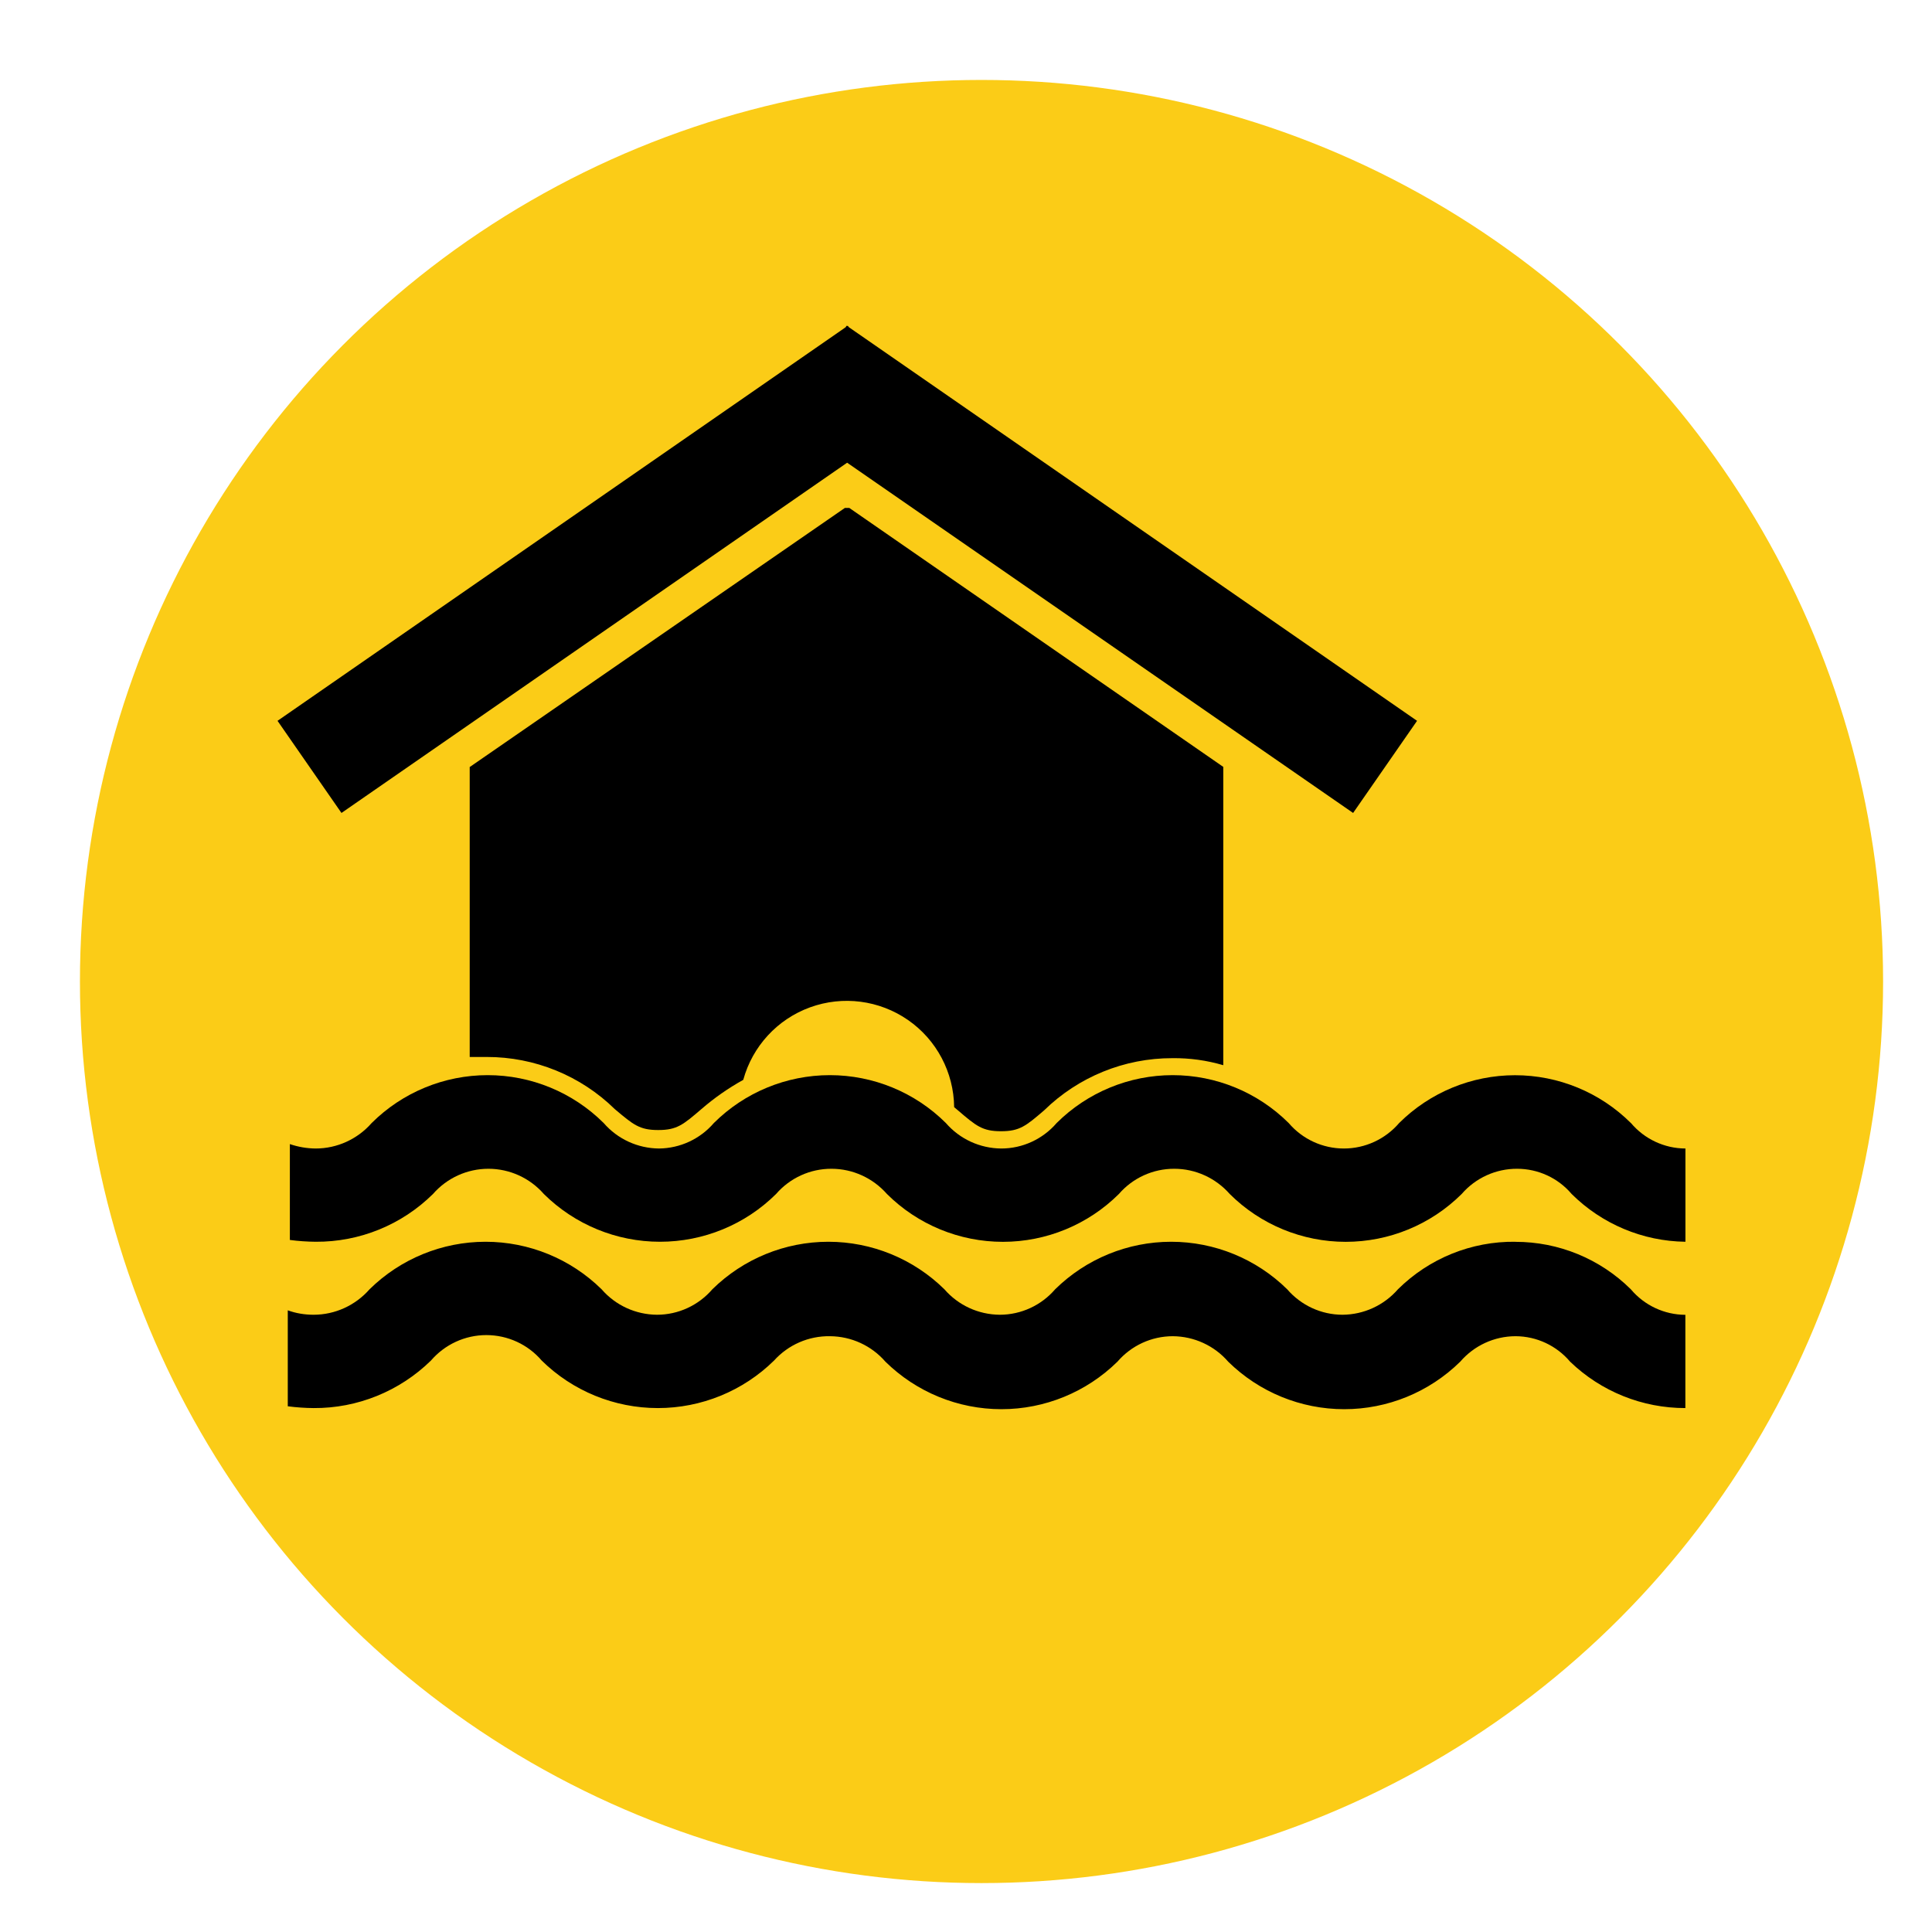 <?xml version="1.0" encoding="UTF-8"?><svg id="Layer_1" xmlns="http://www.w3.org/2000/svg" viewBox="0 0 258.35 258.35"><defs><style>.cls-1{fill:#fbcc17;}</style></defs><circle class="cls-1" cx="131.25" cy="131.25" r="120.56"/><g><path d="m113.29,61.88l67.65,46.83,8.55-12.32-75.97-52.63-.16-.2-.08.04-.08-.04-.12.2-75.97,52.63,8.55,12.32,67.61-46.83Z"/><path d="m202.63,166.05c-5.87-.07-11.52,2.22-15.69,6.35-1.87,2.15-4.57,3.39-7.41,3.41-2.85,0-5.55-1.25-7.41-3.41-4.14-4.07-9.71-6.35-15.51-6.35s-11.37,2.28-15.51,6.35c-1.86,2.16-4.56,3.41-7.41,3.41-2.85-.02-5.55-1.26-7.41-3.41-4.14-4.07-9.71-6.35-15.51-6.35s-11.37,2.28-15.51,6.35c-1.86,2.16-4.56,3.41-7.41,3.41-2.85-.02-5.55-1.26-7.41-3.41-4.14-4.07-9.71-6.35-15.51-6.35s-11.37,2.28-15.51,6.35c-1.89,2.16-4.62,3.41-7.49,3.41-1.18,0-2.35-.19-3.45-.59v12.83c1.15.15,2.3.23,3.45.24,5.86.04,11.5-2.25,15.69-6.35,1.86-2.16,4.56-3.41,7.41-3.41s5.56,1.24,7.41,3.41c4.14,4.07,9.72,6.35,15.53,6.35s11.39-2.28,15.53-6.35c1.91-2.12,4.64-3.31,7.49-3.26,2.85.02,5.55,1.26,7.41,3.41,4.14,4.07,9.71,6.35,15.51,6.35s11.37-2.28,15.51-6.35c1.86-2.16,4.56-3.41,7.41-3.41,2.85.02,5.55,1.26,7.41,3.41,4.14,4.07,9.71,6.35,15.51,6.35s11.37-2.28,15.51-6.35c1.86-2.16,4.56-3.41,7.41-3.41,2.81.01,5.48,1.26,7.29,3.41,4.14,3.99,9.67,6.21,15.41,6.2v-12.47c-2.81-.01-5.48-1.26-7.29-3.41-4.11-4.08-9.66-6.36-15.45-6.35h0Z"/><path d="m62.81,102.59v38.75h2.27c6.41-.01,12.56,2.49,17.14,6.98,2.47,2.08,3.29,2.79,5.8,2.79s3.33-.71,5.76-2.79c1.73-1.5,3.61-2.81,5.61-3.92,1.23-4.49,4.56-8.11,8.94-9.7,4.38-1.59,9.25-.96,13.08,1.69,3.83,2.65,6.13,7,6.18,11.66l.51.43c2.43,2.08,3.26,2.79,5.76,2.79s3.33-.71,5.76-2.79h0c4.58-4.48,10.73-6.99,17.14-6.98,2.31-.03,4.61.29,6.82.94v-39.89l-50.01-34.63h-.59l-50.2,34.67Z"/><path d="m218.08,150.17c-4.12-4.1-9.69-6.39-15.49-6.39s-11.38,2.3-15.49,6.39c-1.85,2.16-4.55,3.41-7.39,3.41s-5.54-1.24-7.39-3.41c-4.12-4.1-9.7-6.4-15.51-6.4s-11.39,2.3-15.51,6.4c-1.86,2.16-4.56,3.41-7.41,3.41-2.85-.02-5.55-1.26-7.41-3.41-4.12-4.1-9.7-6.4-15.51-6.4s-11.39,2.3-15.51,6.4c-1.84,2.14-4.51,3.38-7.33,3.41-2.85-.02-5.55-1.26-7.41-3.41-4.12-4.1-9.7-6.4-15.51-6.4s-11.39,2.3-15.51,6.4c-1.89,2.16-4.62,3.41-7.49,3.41-1.18-.01-2.34-.21-3.45-.59v12.82c1.14.15,2.3.23,3.45.24,5.87.04,11.52-2.26,15.69-6.39,1.87-2.14,4.57-3.37,7.41-3.37s5.54,1.23,7.41,3.37c4.13,4.09,9.71,6.39,15.53,6.39s11.4-2.29,15.53-6.39c1.86-2.15,4.57-3.38,7.41-3.37,2.84,0,5.54,1.24,7.41,3.37,4.12,4.1,9.7,6.4,15.51,6.4s11.39-2.3,15.51-6.4c1.86-2.15,4.57-3.38,7.41-3.37,2.84,0,5.54,1.24,7.41,3.37,4.12,4.1,9.7,6.4,15.51,6.4s11.39-2.3,15.51-6.4c1.86-2.15,4.57-3.38,7.41-3.37,2.81,0,5.48,1.23,7.29,3.37,4.05,4.02,9.51,6.32,15.22,6.39v-12.47c-2.81-.01-5.48-1.26-7.29-3.41h0Z"/></g></svg>